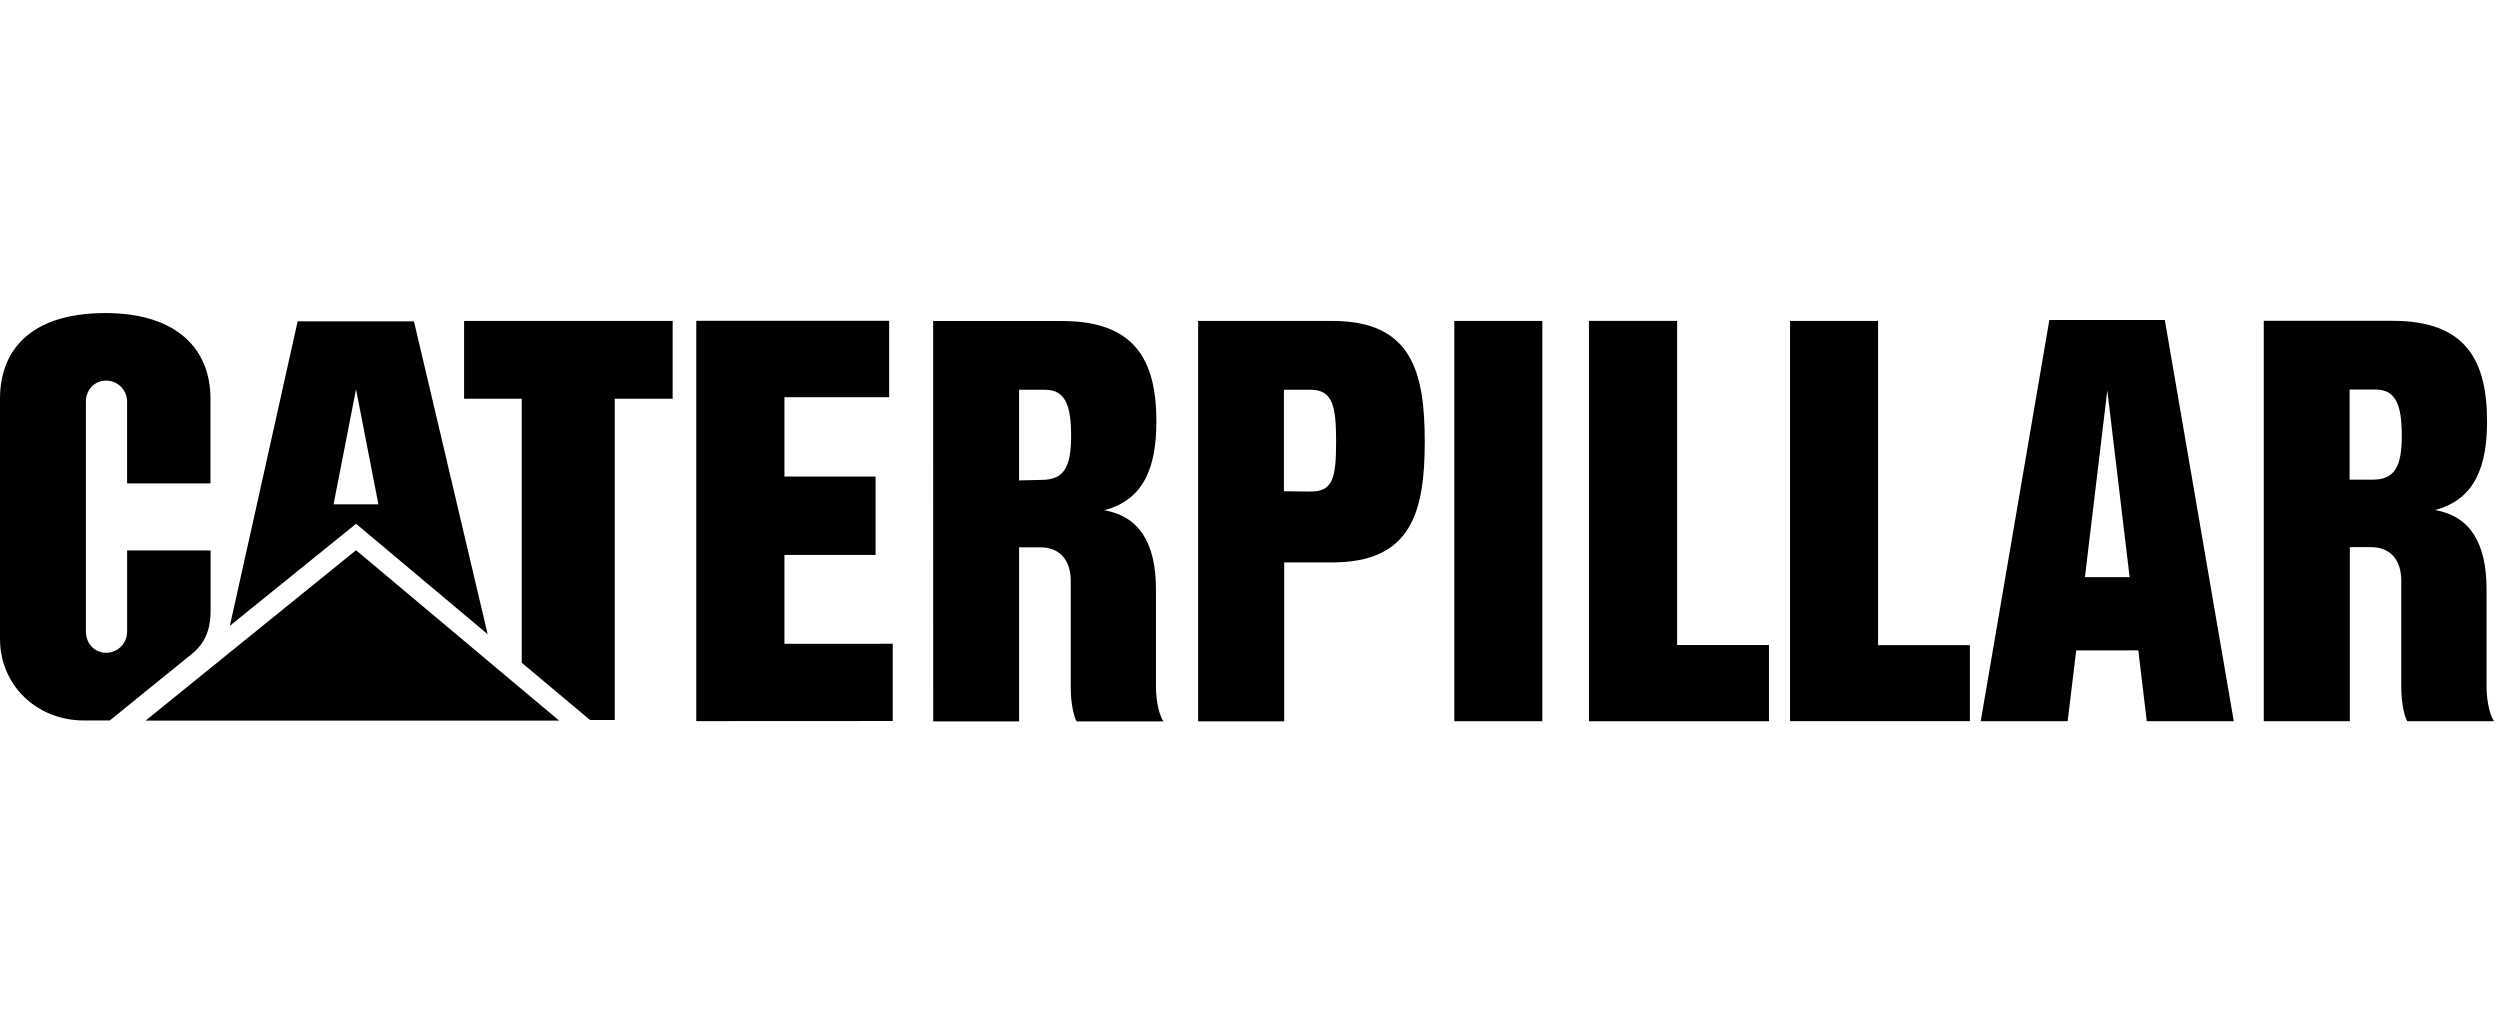 <svg class="mx-9 fill-gray-500" height="72px" width="174px" xmlns="http://www.w3.org/2000/svg" viewBox="0 0 174 72">
                                <path d="m72.503 33.4-1.576.036v-6.309h1.806c1.368 0 1.817 1.005 1.817 3.2 0 2.195-.505 3.072-2.047 3.072Zm7.951 14.383v-6.761c0-3.207-1.143-5.07-3.585-5.51 2.839-.753 3.615-3.137 3.615-6.19 0-4.304-1.545-6.979-6.559-6.979h-8.978l.004 27.867h5.978V38.093h1.473c1.439 0 2.121.994 2.121 2.32v7.413c0 1.232.248 2.141.417 2.383h6.046c-.21-.23-.532-1.192-.532-2.426Zm-67.05-2.312c1.07-.893 1.253-1.998 1.253-2.99v-4.167h-5.81v5.653c0 .81-.655 1.466-1.462 1.466-.807 0-1.408-.656-1.408-1.466V27.953c0-.808.601-1.464 1.408-1.464.807 0 1.461.656 1.461 1.464v5.69h5.803V27.74c0-3.26-2.129-5.944-7.313-5.95C2.012 21.79 0 24.486 0 27.746v16.722c0 3.232 2.564 5.677 5.841 5.677h1.8l5.763-4.674Zm151.714-12.086h-1.587v-6.272h1.815c1.365 0 1.818 1.005 1.818 3.198 0 2.197-.502 3.074-2.046 3.074Zm7.945 14.384v-6.763c0-3.205-1.138-5.07-3.58-5.51 2.838-.751 3.615-3.134 3.615-6.185 0-4.307-1.55-6.982-6.559-6.982h-8.981v27.867h5.992V38.081h1.462c1.442 0 2.116.992 2.116 2.32v7.413c0 1.233.255 2.14.422 2.382h6.042c-.208-.232-.529-1.195-.529-2.427Zm-27.952-7.6 1.557-13.003 1.554 13.003h-3.111Zm5.561-17.895h-8.038l-4.775 27.92h6.051l.593-4.926 4.323-.003.589 4.93h6.056l-4.799-27.92Zm-40.079 27.917V22.335h6.131v22.568h6.388v5.288h-12.519Zm-3.247-27.854h-6.126v27.856h6.126V22.337Z"></path>
                                <path d="M110.593 50.191V22.335h6.131v22.568h6.388v5.288h-12.519Zm13.994 0V22.335h6.126v22.568h6.391v5.288h-12.517ZM91.19 34.212l-1.83-.022v-7.066h1.82c1.553 0 1.814 1.066 1.814 3.616 0 2.635-.262 3.472-1.805 3.472Zm1.542-11.875H83.39v27.867h5.99v-11.06h3.352c5.502 0 6.43-3.51 6.43-8.404.002-4.893-.926-8.403-6.43-8.403Zm-38.135 5.309v5.52h6.343v5.457h-6.343v6.186l7.537-.003v5.377l-13.673.007V22.33h-.006 13.431v5.316h-7.29ZM36.313 46.127V27.751h-4.012v-5.413h14.515v5.413h-4.03v22.36h-1.72l-4.753-3.984Zm2.6 4.026L24.78 38.295 10.133 50.153h28.78Z"></path>
                                <path d="m23.216 35.1 1.564-8.006 1.557 8.006h-3.121Zm5.595-12.733h-8.096l-4.717 21.189 8.784-7.1 9.158 7.684-5.129-21.773Z"></path>
                            </svg>